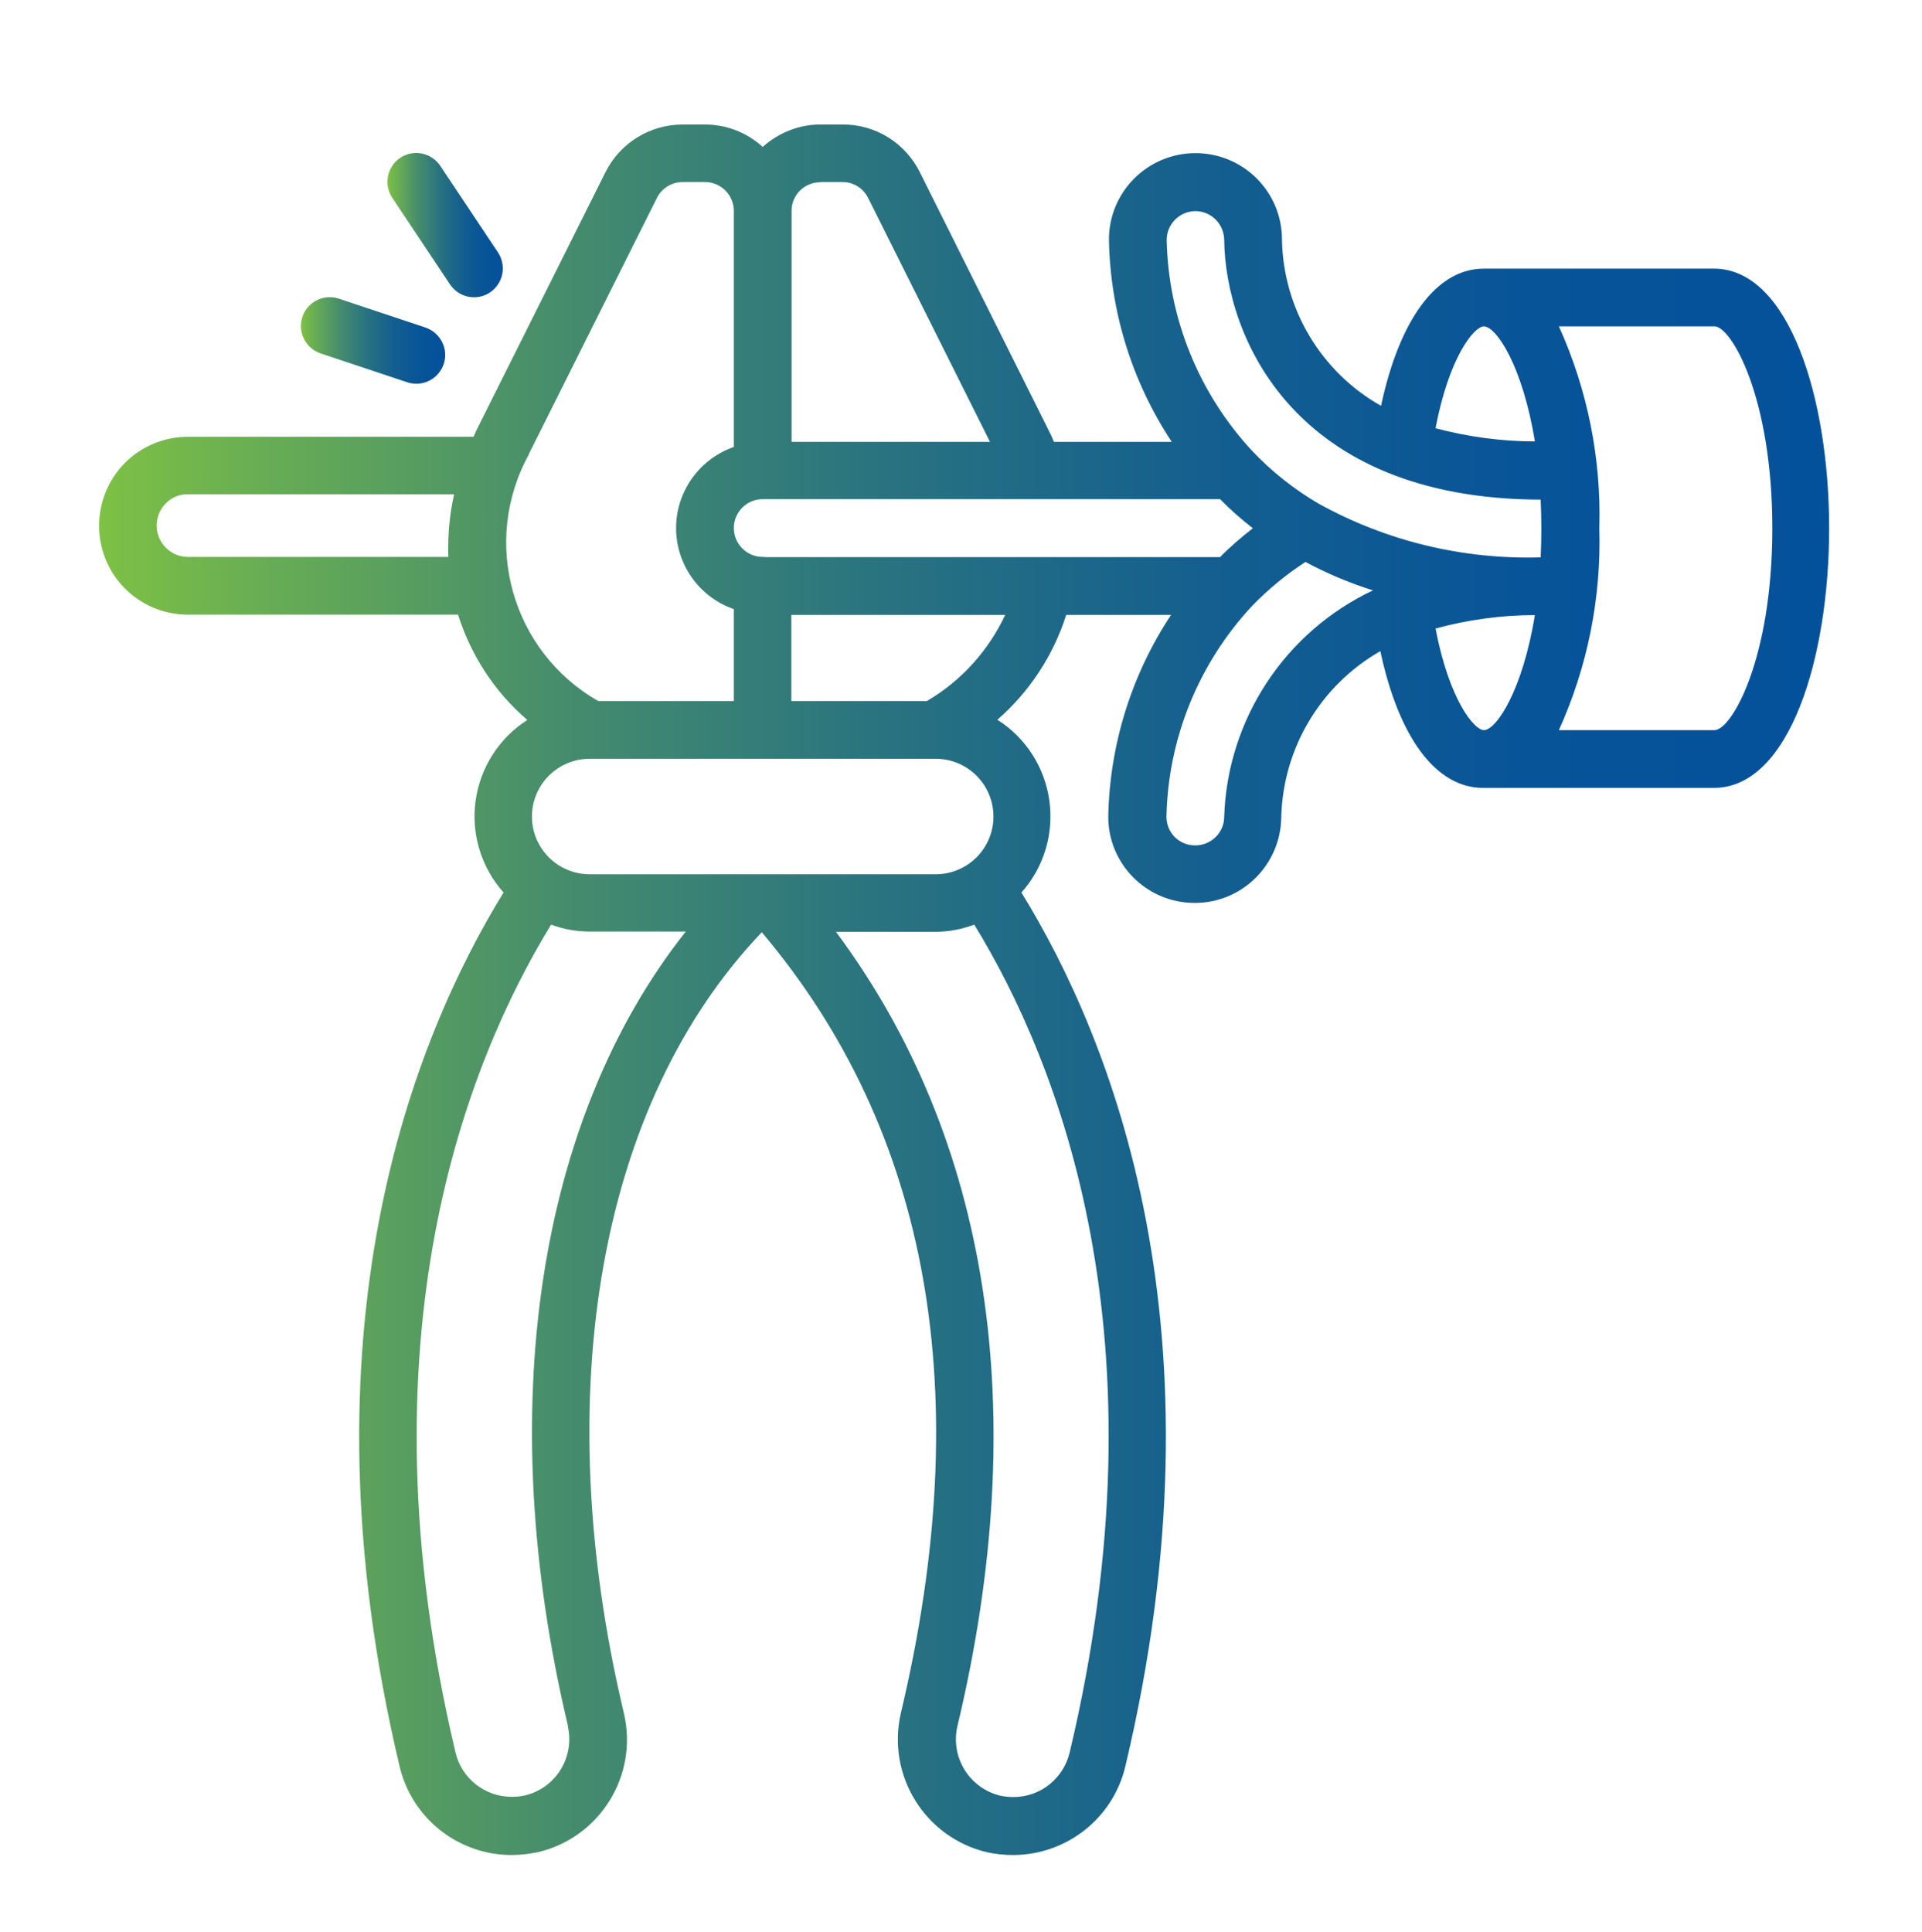 <?xml version="1.0" encoding="UTF-8"?>
<svg xmlns="http://www.w3.org/2000/svg" xmlns:xlink="http://www.w3.org/1999/xlink" id="uuid-cba0489e-552b-48f8-9662-d14abd95ef93" viewBox="0 0 83.21 83.63">
  <defs>
    <linearGradient id="uuid-51b72673-fc83-48aa-8742-dd3443c76e5c" x1="4.28" y1="42.83" x2="79.22" y2="42.83" gradientUnits="userSpaceOnUse">
      <stop offset="0" stop-color="#7ec145"></stop>
      <stop offset=".09" stop-color="#69ae53"></stop>
      <stop offset=".27" stop-color="#458c6d"></stop>
      <stop offset=".46" stop-color="#287281"></stop>
      <stop offset=".64" stop-color="#145f8f"></stop>
      <stop offset=".82" stop-color="#085498"></stop>
      <stop offset="1" stop-color="#04519b"></stop>
    </linearGradient>
    <linearGradient id="uuid-88ddcdf4-de2f-48b0-afd3-7e764ac918a5" x1="16.77" y1="9.75" x2="21.77" y2="9.75" xlink:href="#uuid-51b72673-fc83-48aa-8742-dd3443c76e5c"></linearGradient>
    <linearGradient id="uuid-b4fc73cc-d2fd-4e6e-a021-9e200ba00ea6" x1="13.03" y1="14.74" x2="19.27" y2="14.74" xlink:href="#uuid-51b72673-fc83-48aa-8742-dd3443c76e5c"></linearGradient>
  </defs>
  <g id="uuid-9c77f081-f983-41f0-901b-af2012564e84">
    <g id="uuid-8b041712-78ae-477d-983a-896ac229d3cd">
      <path id="uuid-852c2f99-9d36-4e0b-8c8b-0150b0a9265e" d="m74.23,11.63h-9.99c-2.04,0-3.65,2.19-4.45,5.94-2.61-1.47-4.24-4.22-4.29-7.21,0-2.07-1.69-3.74-3.76-3.73s-3.74,1.69-3.73,3.76c.06,3.11,1,6.14,2.72,8.74h-5.1c-.08-.19-.16-.37-.26-.56l-5.54-11.1c-.63-1.28-1.93-2.09-3.35-2.08h-.96c-.92,0-1.81.35-2.5.97-.68-.62-1.57-.97-2.5-.97h-.96c-1.42,0-2.72.8-3.35,2.07l-5.55,11.1c-.06.11-.1.23-.16.35h-12.36c-1.02,0-2,.4-2.72,1.12-1.1,1.1-1.43,2.76-.84,4.2.59,1.44,2,2.38,3.56,2.38h11.69c.56,1.77,1.59,3.35,3,4.56-1.22.78-2.04,2.06-2.24,3.5-.2,1.44.25,2.89,1.21,3.97-3.87,6.29-8.99,18.92-4.5,37.83.53,2.25,2.54,3.84,4.85,3.84.39,0,.78-.05,1.17-.13,2.67-.65,4.32-3.33,3.69-6.01-3.3-13.87-1.06-26.44,5.97-33.81h0c7.28,8.62,9.31,19.98,6.02,33.81-.62,2.69,1.04,5.38,3.73,6.02.37.08.75.12,1.12.12,2.32,0,4.34-1.59,4.87-3.84,4.5-18.91-.62-31.54-4.5-37.83.97-1.08,1.41-2.54,1.21-3.98s-1.02-2.72-2.25-3.5c1.39-1.21,2.42-2.78,2.98-4.54h4.54c-1.72,2.6-2.66,5.63-2.72,8.74,0,2.05,1.66,3.72,3.72,3.73h.03c2.05,0,3.71-1.65,3.74-3.7.07-2.99,1.7-5.72,4.29-7.2.8,3.75,2.41,5.92,4.45,5.92h9.99c3.28,0,4.99-5.65,4.99-11.24s-1.72-11.24-4.99-11.24h0Zm-12.08,15.58c1.4-.38,2.84-.58,4.3-.58-.53,3.26-1.67,4.98-2.21,4.98-.41,0-1.5-1.3-2.09-4.4Zm2.09-13.08c.54,0,1.68,1.72,2.21,4.98-1.45,0-2.9-.2-4.3-.57.59-3.11,1.68-4.41,2.09-4.41Zm-12.49-4.99c.69,0,1.24.56,1.25,1.25.05,4.17,3,11.22,13.7,11.24.02.4.03.82.03,1.25s-.01.85-.03,1.25c-3.36.1-6.68-.7-9.62-2.33-1.06-.62-2.03-1.39-2.87-2.28-2.31-2.49-3.63-5.74-3.7-9.13,0-.69.56-1.25,1.25-1.25h0Zm1.07,14.98h-19.63c-.06,0-.12-.01-.17-.01-.69,0-1.25-.56-1.25-1.25s.56-1.25,1.25-1.25h19.8c.45.46.92.87,1.42,1.26-.5.39-.98.8-1.42,1.25Zm-12.31,8.73c1.38,0,2.5,1.12,2.5,2.5s-1.12,2.5-2.5,2.5h-14.98c-1.38,0-2.5-1.12-2.5-2.5s1.12-2.5,2.5-2.5h14.98Zm-5-24.97h.96c.48,0,.91.27,1.12.7l5.27,10.55h-8.59v-10.01c0-.68.56-1.23,1.24-1.23h0ZM8.13,24.11c-.55,0-1.04-.34-1.25-.85-.21-.51-.08-1.09.31-1.48.25-.25.59-.39.94-.38h11.53c-.2.89-.28,1.8-.25,2.71h-11.28Zm14.76-4.44l5.55-11.1c.21-.42.64-.69,1.12-.69h.96c.68,0,1.24.55,1.25,1.23v10.24c-1.49.52-2.5,1.93-2.5,3.51s1,2.99,2.5,3.51v3.98h-5.87c-3.75-2.14-5.09-6.9-3-10.68Zm1.69,55.05c.31,1.33-.49,2.66-1.81,3-.2.05-.41.07-.62.07-1.16,0-2.17-.8-2.43-1.92-4.26-17.95.49-29.88,4.14-35.84.53.2,1.1.3,1.67.3h4.16c-6.43,8.12-8.36,20.7-5.1,34.39h0Zm21.73,1.15c-.27,1.13-1.27,1.93-2.43,1.93-.2,0-.39-.02-.58-.06-1.34-.33-2.16-1.67-1.85-3.01,3.25-13.61,1.41-25.43-5.26-34.39h4.32c.57,0,1.13-.11,1.67-.31,3.65,5.96,8.4,17.89,4.13,35.84h0Zm-6.18-45.52h-5.87v-3.73h9.26c-.73,1.56-1.91,2.86-3.39,3.73h0Zm12.87,5.01c0,.68-.56,1.24-1.25,1.24h-.02c-.68,0-1.23-.55-1.23-1.24.07-3.39,1.39-6.64,3.71-9.13.7-.72,1.47-1.36,2.31-1.9.93.5,1.91.91,2.92,1.23-3.81,1.8-6.3,5.58-6.44,9.79h0Zm21.23-3.75h-6.74c1.24-2.74,1.84-5.73,1.75-8.74.09-3.01-.51-6-1.75-8.74h6.74c.72,0,2.5,3.06,2.5,8.74s-1.77,8.74-2.5,8.74Z" style="fill:url(#uuid-51b72673-fc83-48aa-8742-dd3443c76e5c);"></path>
      <path id="uuid-0a1d2d24-919b-416f-ba8a-57f46c3801ac" d="m20.52,12.87c.46,0,.88-.25,1.1-.66s.19-.9-.06-1.28l-2.5-3.75c-.38-.57-1.16-.73-1.73-.35-.57.38-.73,1.16-.35,1.73l2.5,3.75c.23.35.62.56,1.04.56Z" style="fill:url(#uuid-88ddcdf4-de2f-48b0-afd3-7e764ac918a5);"></path>
      <path id="uuid-d285c843-e44d-4b0c-8a81-09e322d87e1f" d="m14.67,12.93c-.66-.22-1.36.14-1.58.79s.14,1.36.79,1.58l3.75,1.25c.66.22,1.36-.14,1.58-.79s-.14-1.36-.79-1.58l-3.75-1.25Z" style="fill:url(#uuid-b4fc73cc-d2fd-4e6e-a021-9e200ba00ea6);"></path>
    </g>
  </g>
</svg>
